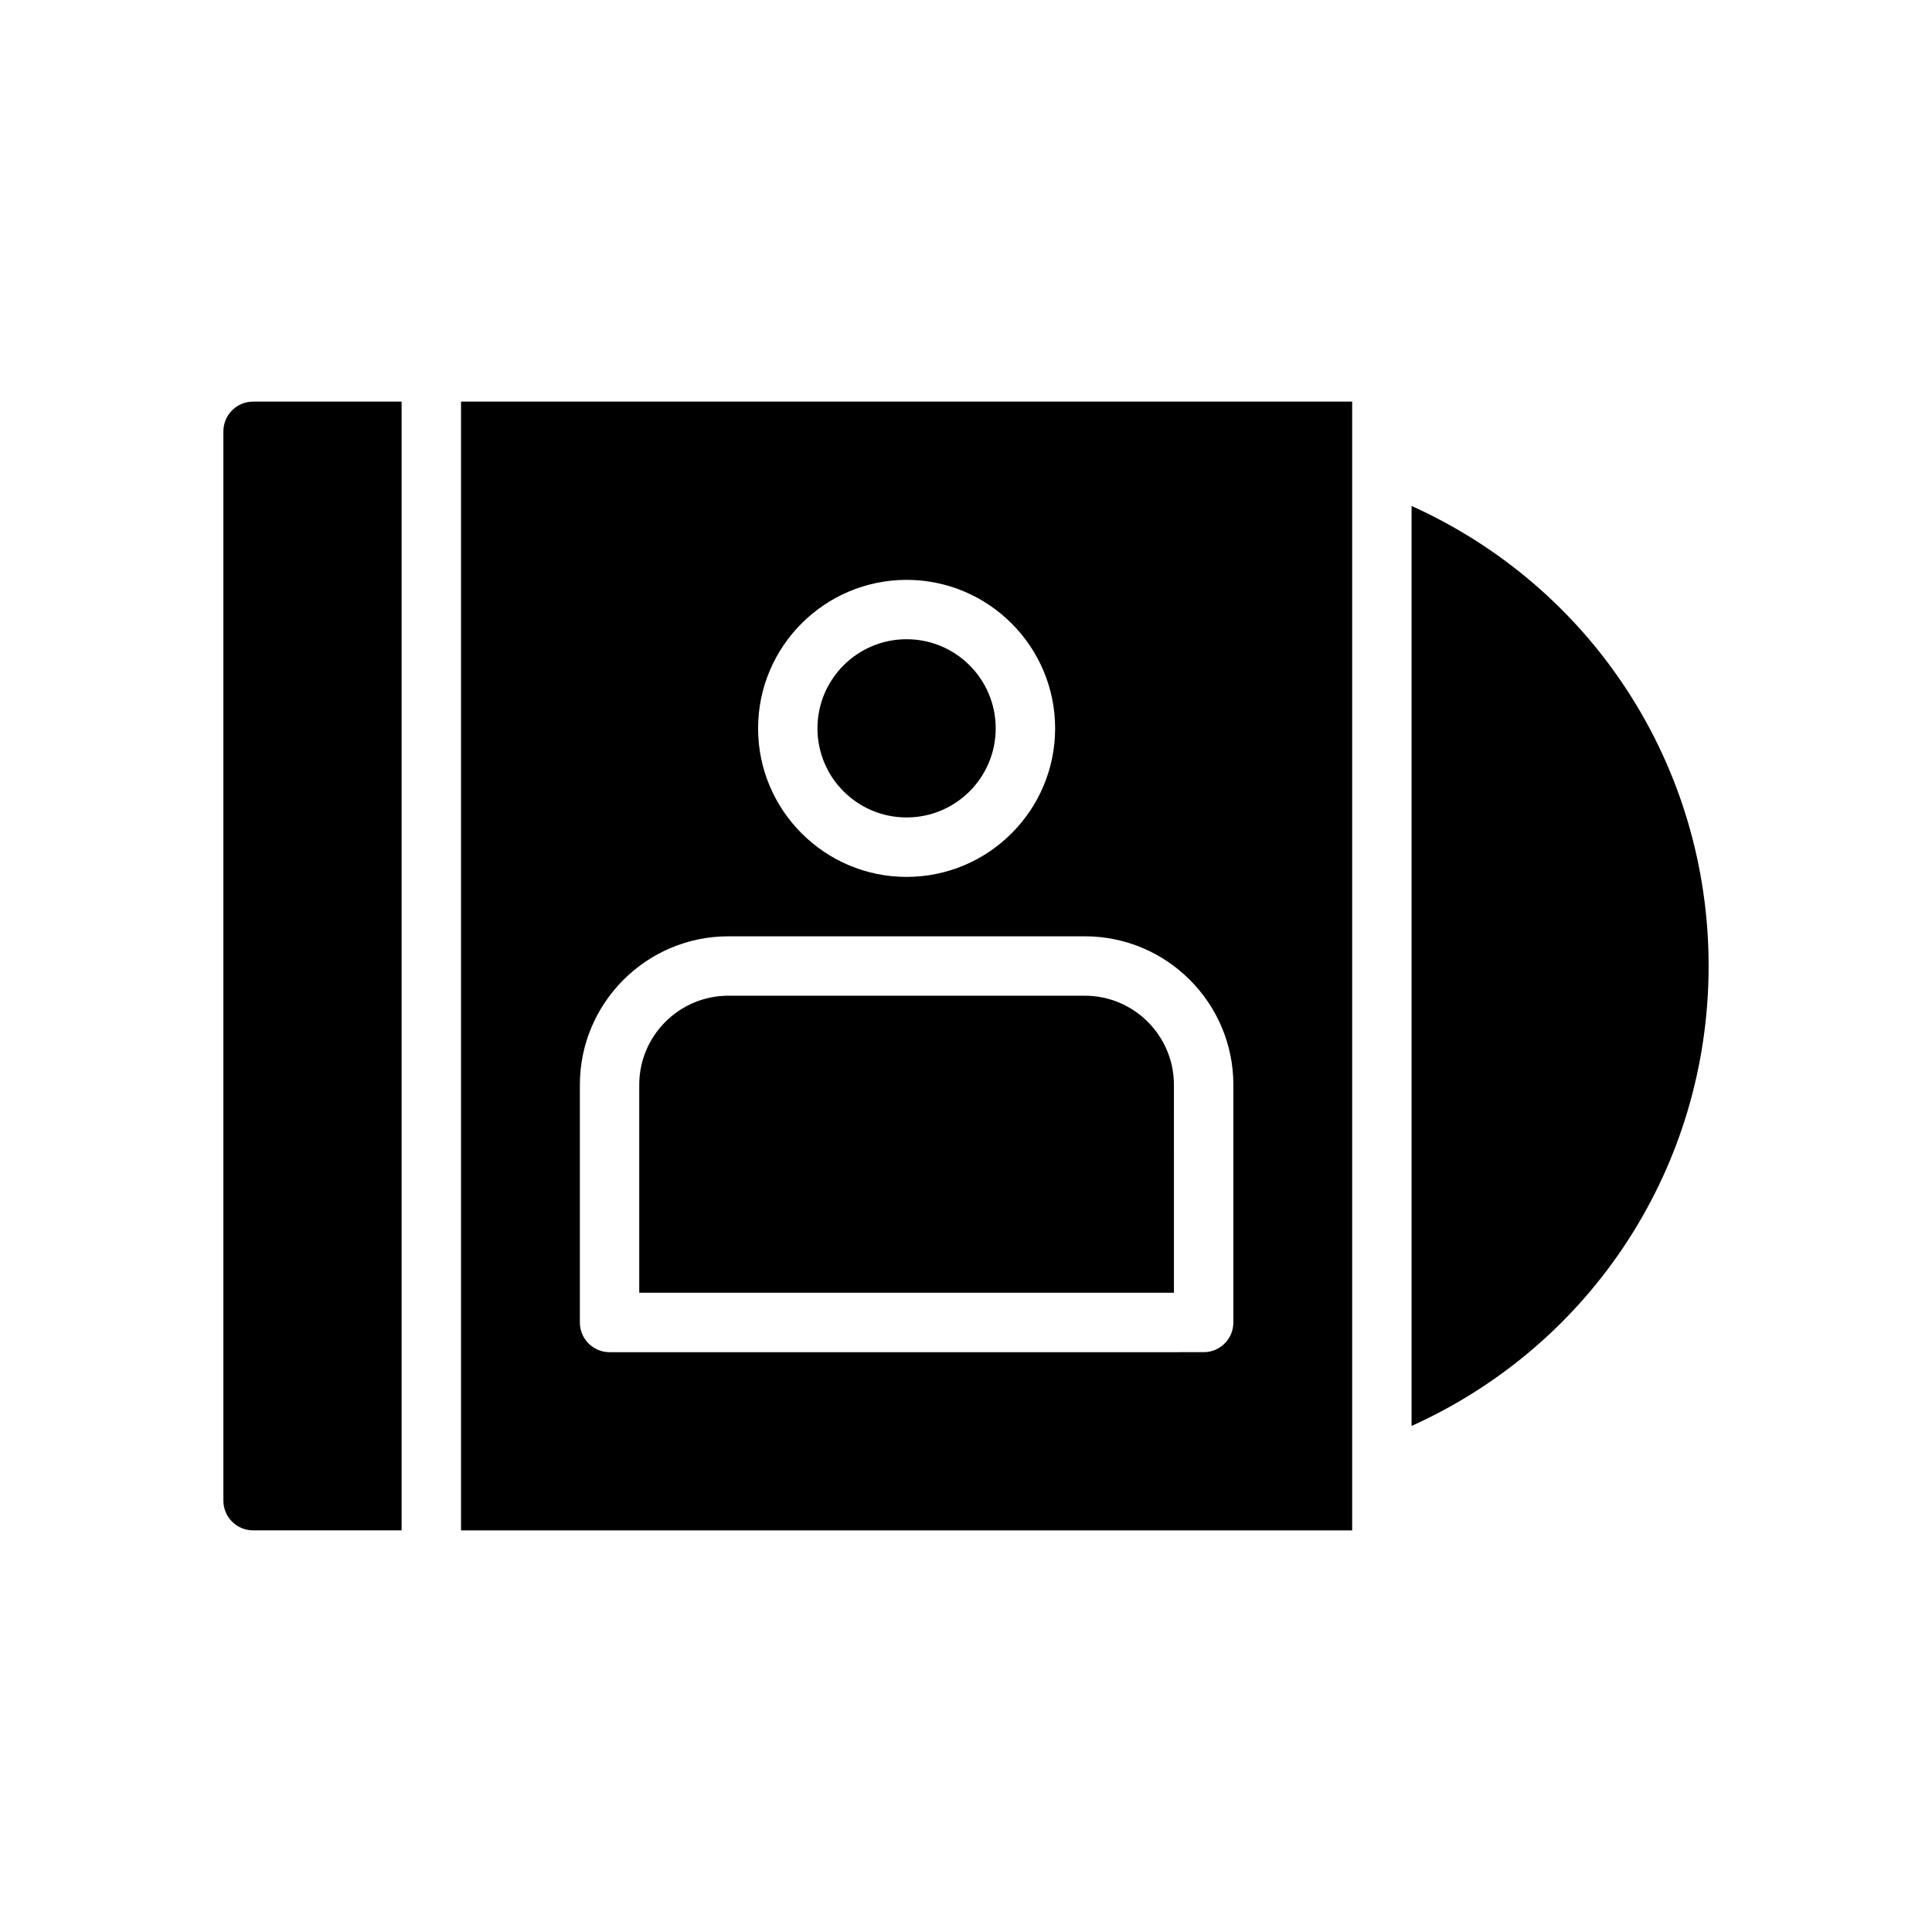 <?xml version="1.0" encoding="UTF-8"?>
<!-- Uploaded to: SVG Repo, www.svgrepo.com, Generator: SVG Repo Mixer Tools -->
<svg fill="#000000" width="800px" height="800px" version="1.1" viewBox="144 144 512 512" xmlns="http://www.w3.org/2000/svg">
 <g>
  <path d="m455.1 431.49c0-13.02-10.598-23.617-23.617-23.617h-94.461c-13.02 0-23.617 10.598-23.617 23.617v55.105h141.7z"/>
  <path d="m407.87 337.02c0 13.043-10.574 23.613-23.617 23.613-13.043 0-23.617-10.57-23.617-23.613 0-13.043 10.574-23.617 23.617-23.617 13.043 0 23.617 10.574 23.617 23.617"/>
  <path d="m250.43 250.43h-39.359c-4.344 0-7.871 3.527-7.871 7.871v283.39c0 4.352 3.527 7.871 7.871 7.871h39.359z"/>
  <path d="m518.08 278.09v243.8c47.996-21.664 78.723-68.938 78.723-121.9 0-52.965-30.719-100.24-78.723-121.91z"/>
  <path d="m266.18 549.57h236.16v-299.14h-236.16zm118.08-251.9c21.703 0 39.359 17.656 39.359 39.359 0 21.703-17.656 39.359-39.359 39.359s-39.359-17.656-39.359-39.359c0-21.703 17.656-39.359 39.359-39.359zm-47.23 94.461h94.465c21.703 0 39.359 17.656 39.359 39.359v62.977c0 4.352-3.519 7.871-7.871 7.871l-157.44 0.004c-4.344 0-7.871-3.519-7.871-7.871v-62.977c0-21.703 17.656-39.363 39.359-39.363z"/>
 </g>
</svg>